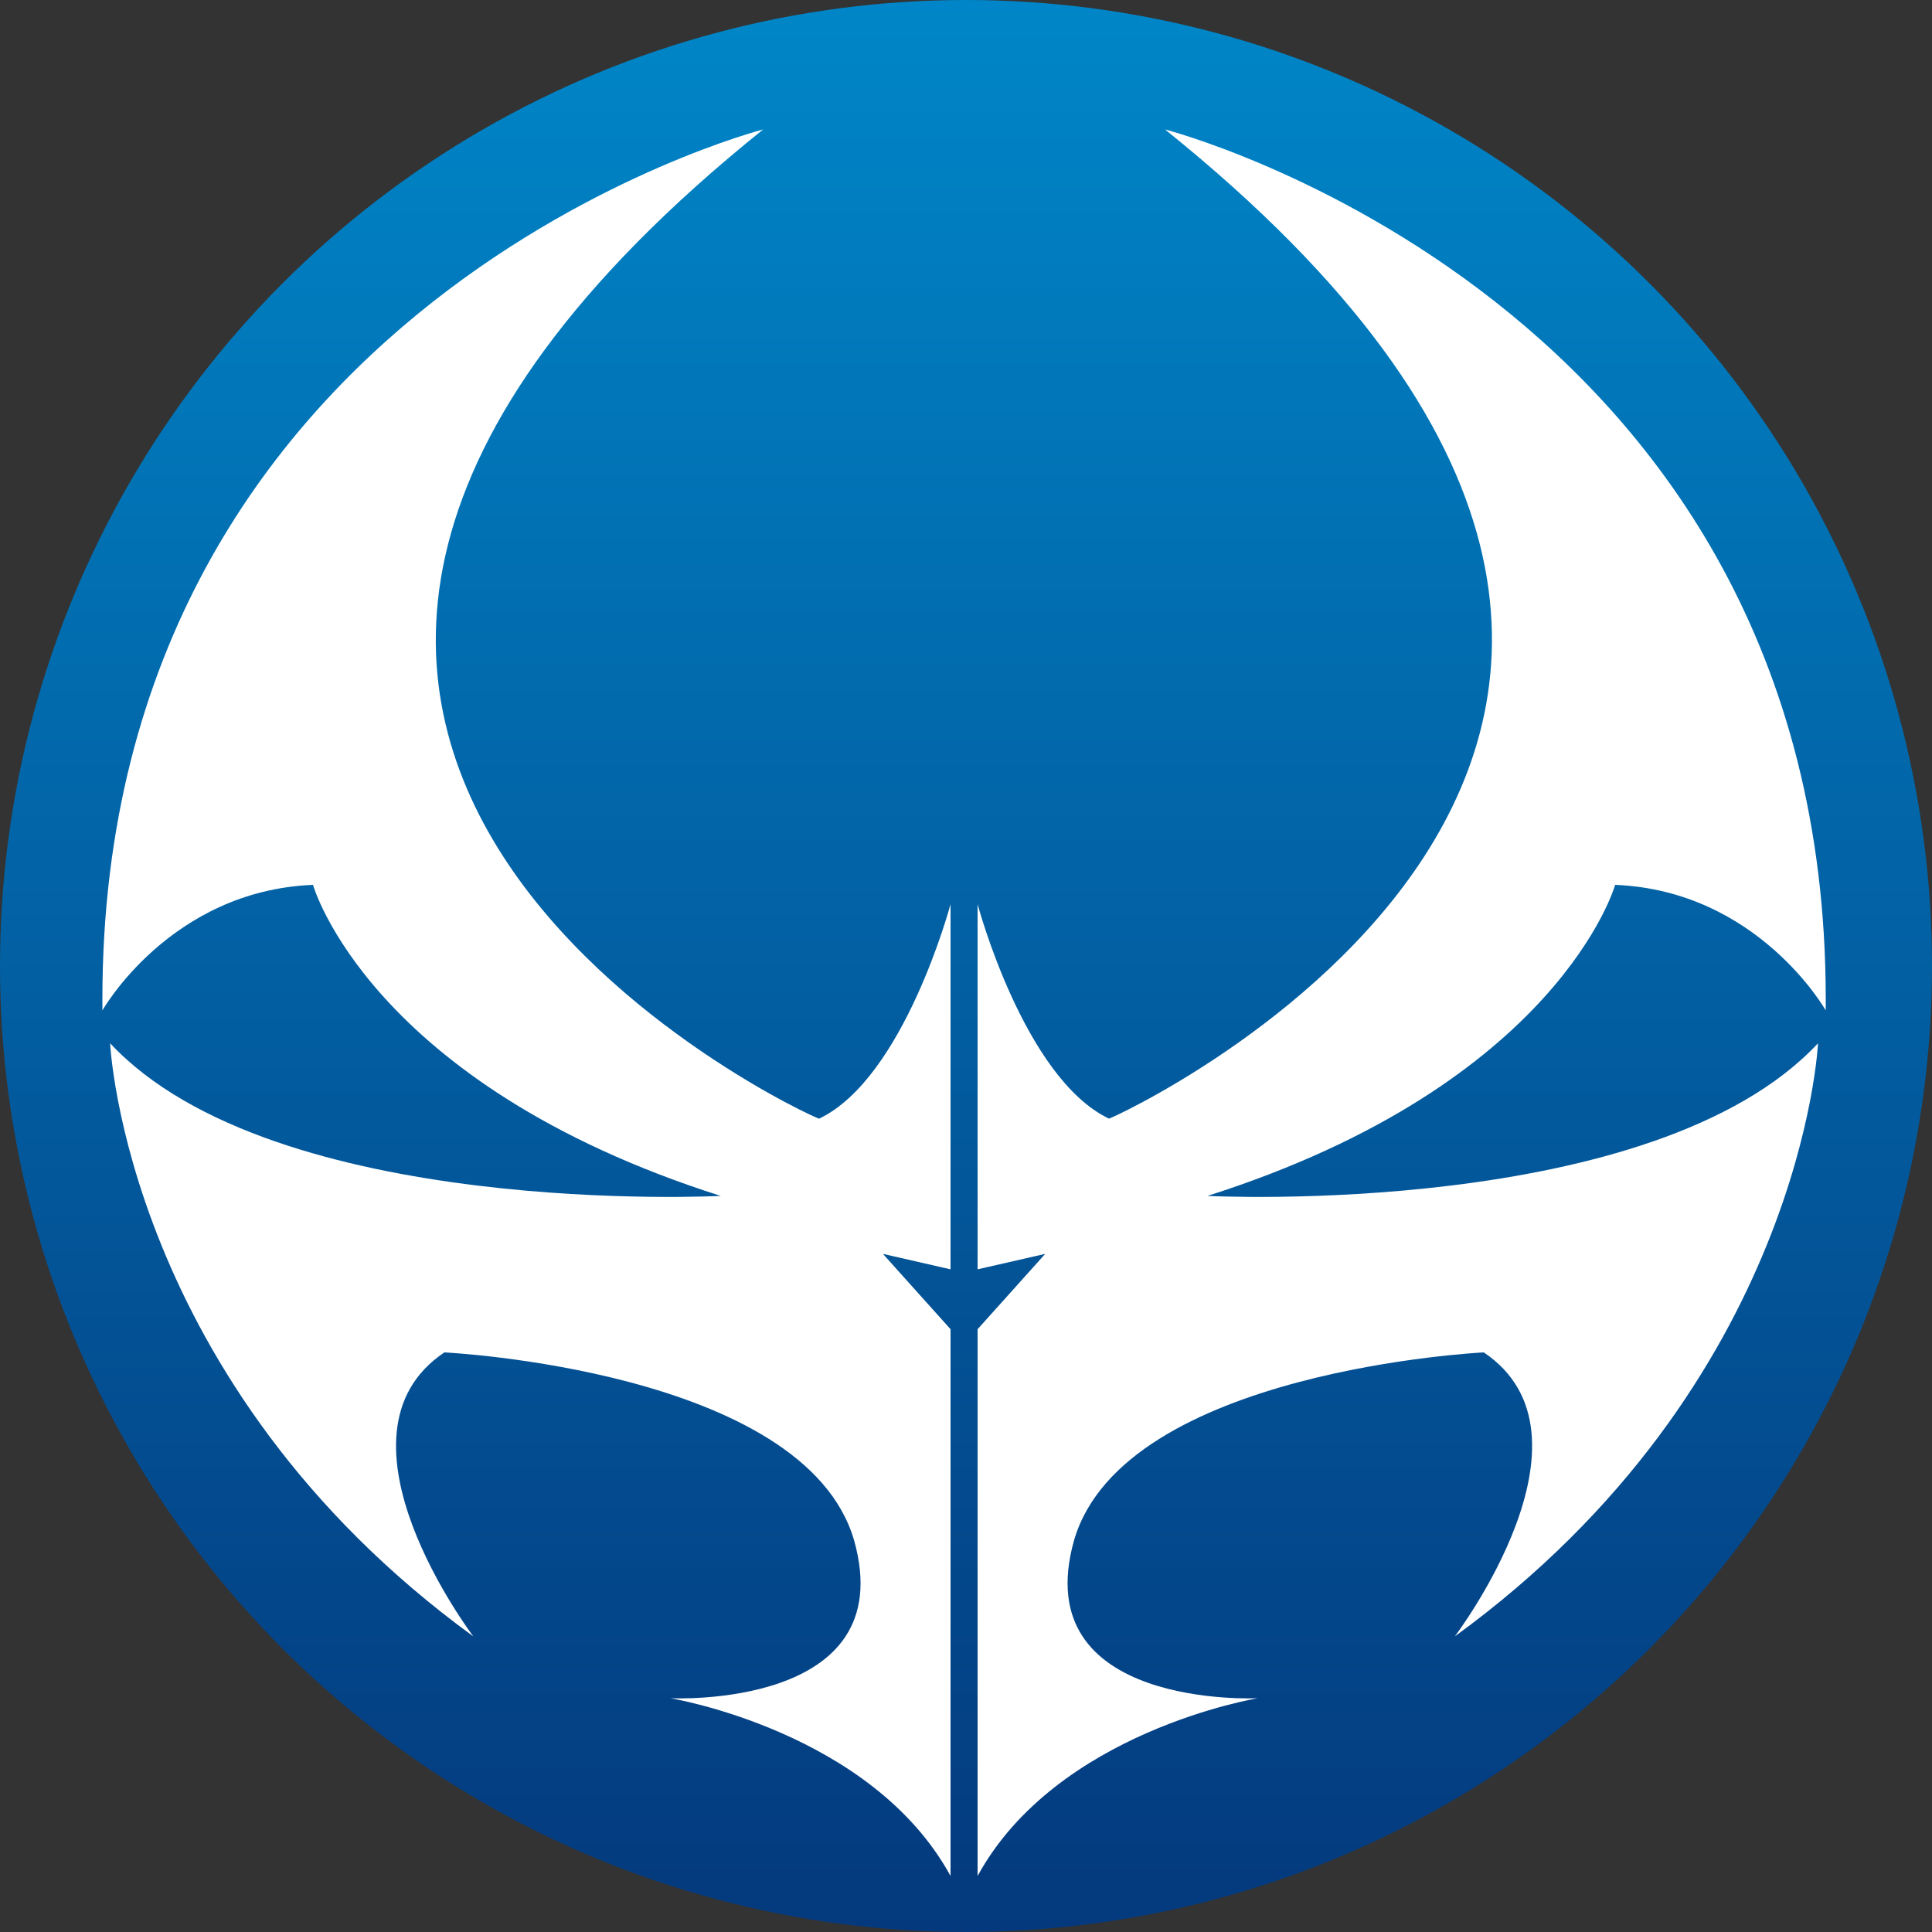 <?xml version="1.0" encoding="utf-8"?>
<!-- Generator: Adobe Illustrator 24.0.1, SVG Export Plug-In . SVG Version: 6.00 Build 0)  -->
<svg version="1.1" id="Layer_1" xmlns="http://www.w3.org/2000/svg" xmlns:xlink="http://www.w3.org/1999/xlink" x="0px" y="0px"
	 viewBox="0 0 100 100" style="enable-background:new 0 0 100 100;" xml:space="preserve">
<rect x="0" y="0" width="100" height="100" fill="#333333" stroke="none"/>
<style type="text/css">
	.st0{fill:url(#SVGID_1_);}
	.st1{fill:#FFFFFF;}
</style>
<g>
	<linearGradient id="SVGID_1_" gradientUnits="userSpaceOnUse" x1="50" y1="0" x2="50" y2="100">
		<stop  offset="0" style="stop-color:#0086C8"/>
		<stop  offset="1" style="stop-color:#04397D"/>
	</linearGradient>
	<circle class="st0" cx="50" cy="50" r="50"/>
	<path class="st1" d="M39.5,6.7c0,0-34.2,8.8-34.2,45s0,0.6,0,0.6s3.5-6.2,10.9-6.5c0,0,2.9,10.3,21.1,16.1c0,0-23.1,1.2-31.6-7.9
		c0,0,0.8,17.6,18.8,30.7c0,0-7.9-10.4-1.5-14.7c0,0,18.6,0.9,21.2,9.7c2.5,8.8-9.5,8.2-9.5,8.2s10.4,1.7,14.5,9.2V68.8l-3.5-3.9
		l3.5,0.8V46.8c0,0-2.4,9-6.8,11.1C42.3,58-0.2,38.6,39.5,6.7z"/>
	<path class="st1" d="M60.3,6.7c0,0,34.2,8.8,34.2,45s0,0.6,0,0.6s-3.5-6.2-10.9-6.5c0,0-2.9,10.3-21.1,16.1c0,0,23.1,1.2,31.6-7.9
		c0,0-0.8,17.6-18.8,30.7c0,0,7.9-10.4,1.5-14.7c0,0-18.6,0.9-21.2,9.7c-2.5,8.8,9.5,8.2,9.5,8.2s-10.4,1.7-14.5,9.2V68.8l3.5-3.9
		l-3.5,0.8V46.8c0,0,2.4,9,6.8,11.1C57.4,58,100,38.6,60.3,6.7z"/>
</g>
</svg>
